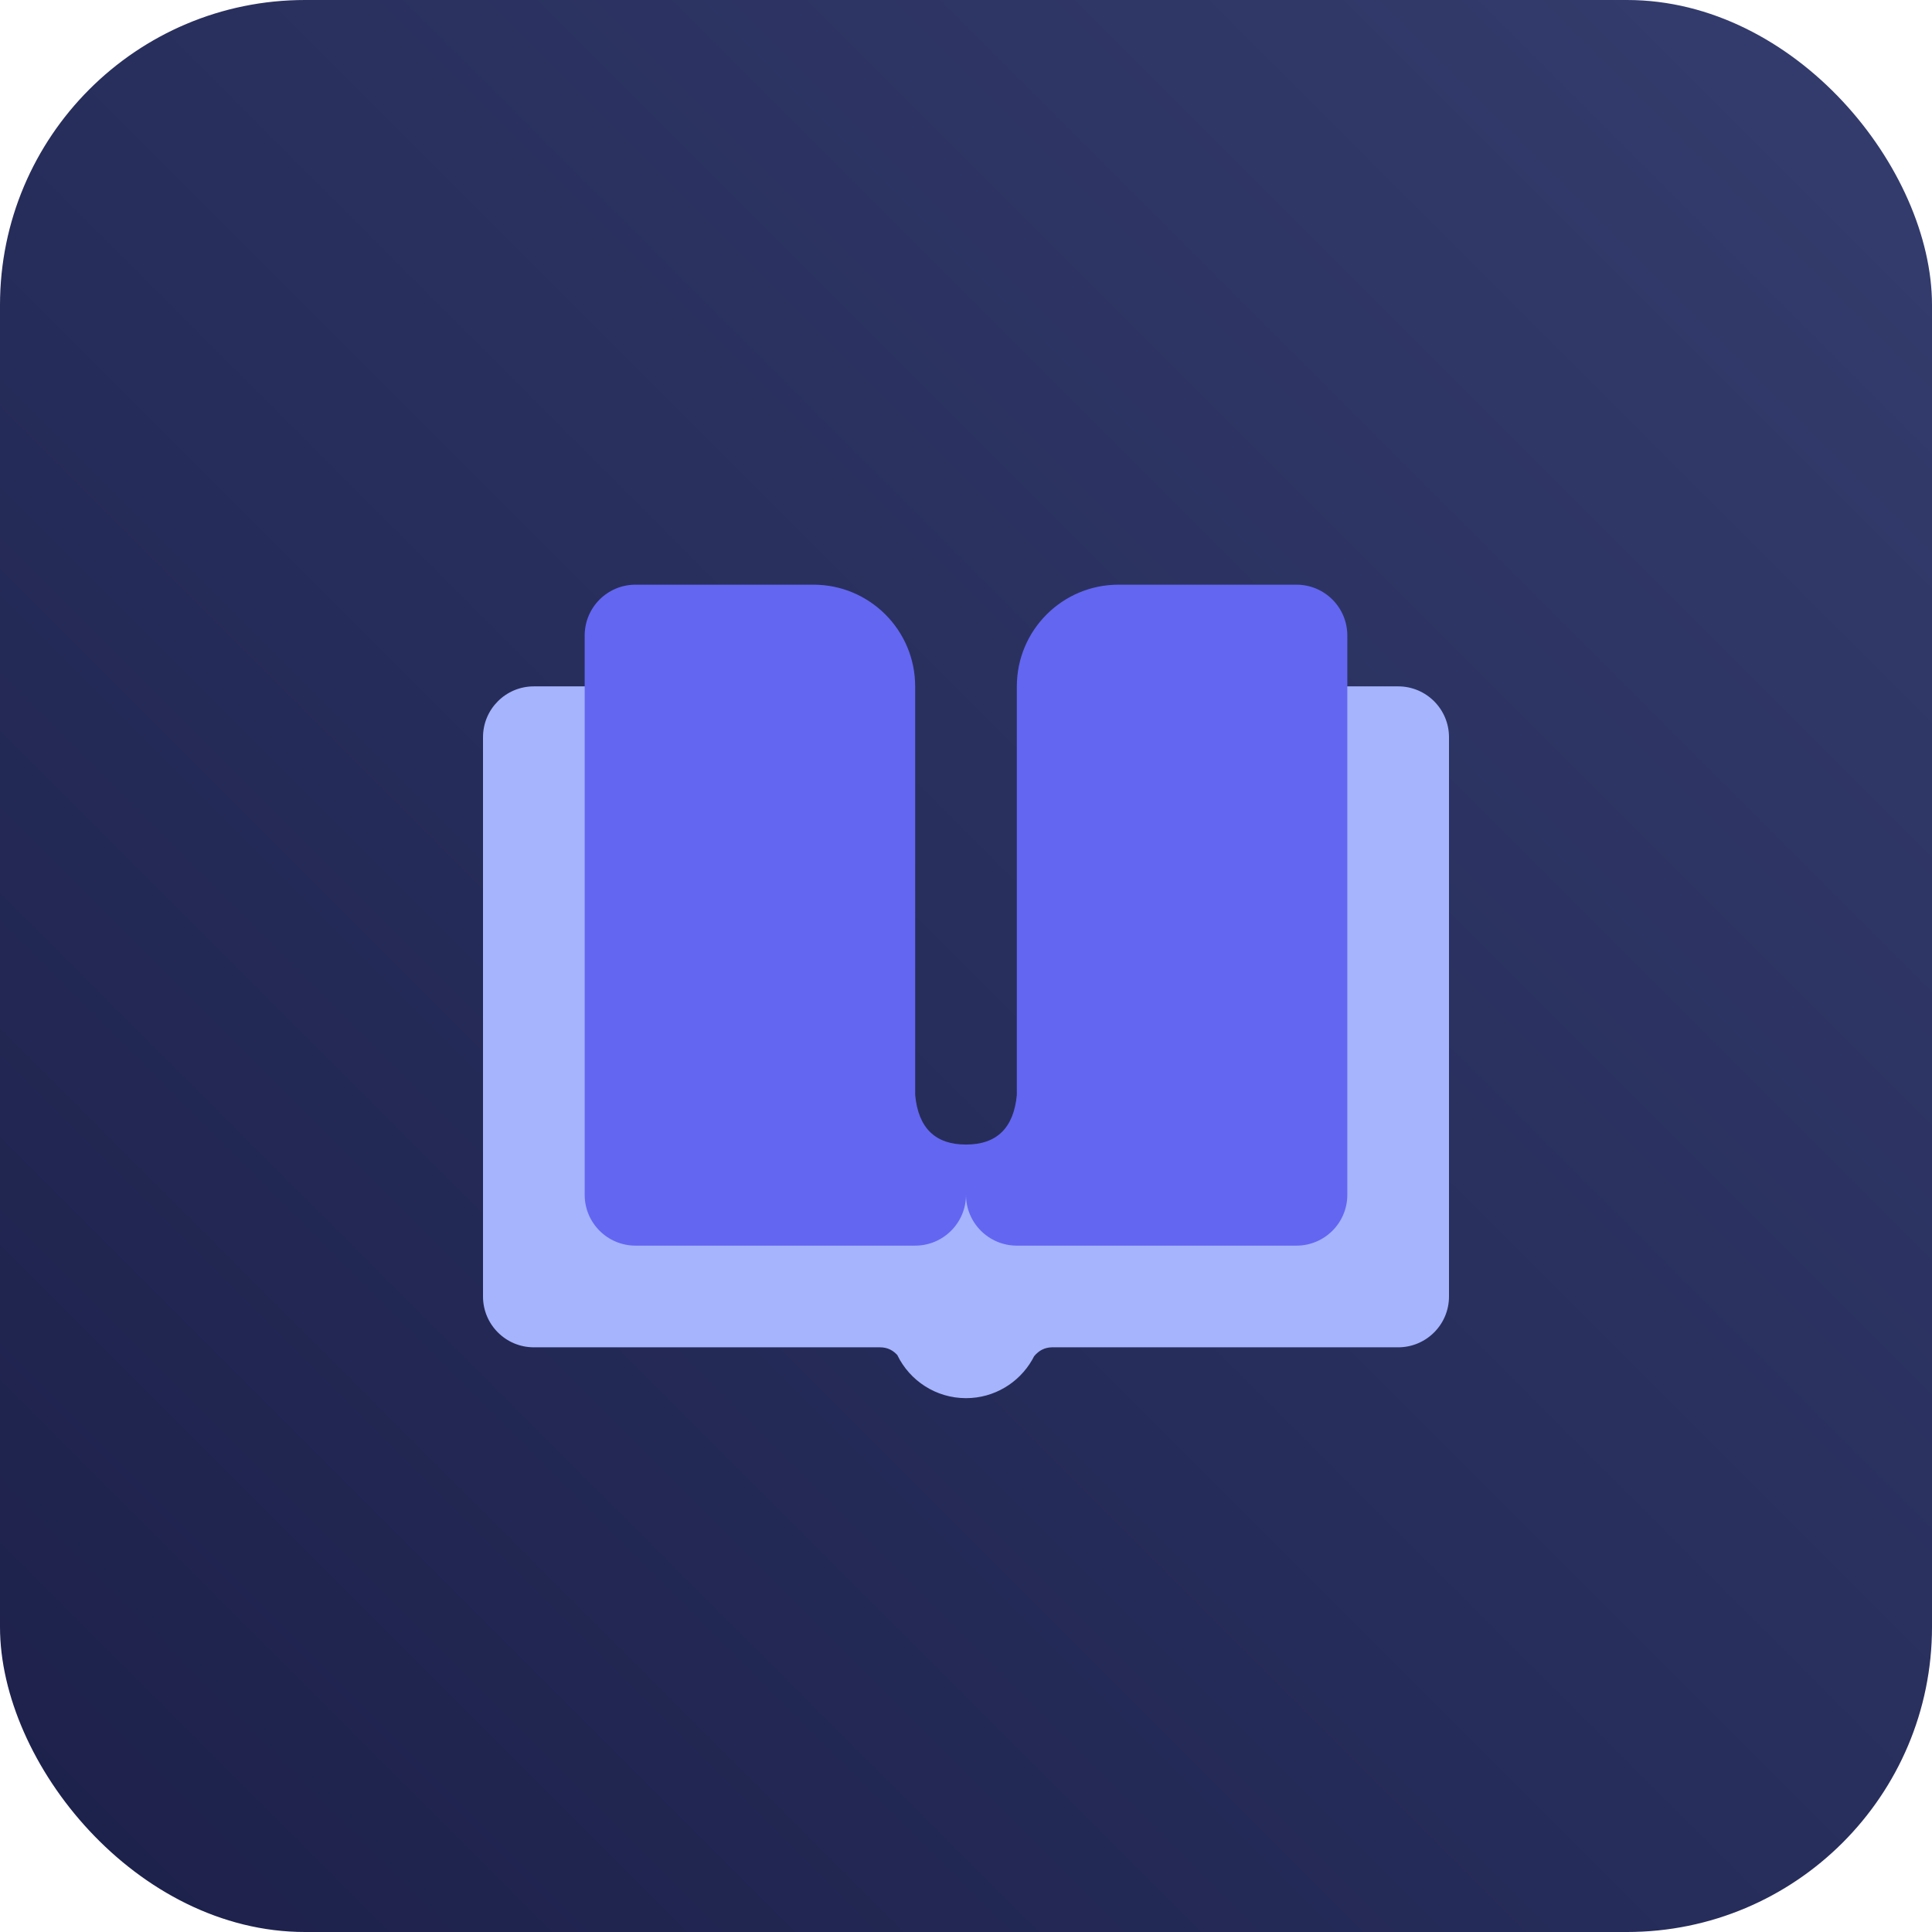 <?xml version="1.0" encoding="UTF-8"?>
<svg width="76px" height="76px" viewBox="0 0 76 76" version="1.1" xmlns="http://www.w3.org/2000/svg" xmlns:xlink="http://www.w3.org/1999/xlink">
    <title>guide-user-data-security-dark</title>
    <defs>
        <linearGradient x1="-3.88578059e-14%" y1="100%" x2="100%" y2="2.77555756e-15%" id="linearGradient-1">
            <stop stop-color="#1C204A" offset="0%"></stop>
            <stop stop-color="#343D6E" offset="100%"></stop>
        </linearGradient>
        <filter x="-96.1%" y="-110.9%" width="292.1%" height="328.1%" filterUnits="objectBoundingBox" id="filter-2">
            <feOffset dx="0" dy="1" in="SourceAlpha" result="shadowOffsetOuter1"></feOffset>
            <feGaussianBlur stdDeviation="12" in="shadowOffsetOuter1" result="shadowBlurOuter1"></feGaussianBlur>
            <feColorMatrix values="0 0 0 0 0   0 0 0 0 0   0 0 0 0 0  0 0 0 0.5 0" type="matrix" in="shadowBlurOuter1" result="shadowMatrixOuter1"></feColorMatrix>
            <feMerge>
                <feMergeNode in="shadowMatrixOuter1"></feMergeNode>
                <feMergeNode in="SourceGraphic"></feMergeNode>
            </feMerge>
        </filter>
    </defs>
    <g id="guide-user-data-security-dark" stroke="none" stroke-width="1" fill="none" fill-rule="evenodd">
        <rect id="Rectangle-Copy-6" fill="url(#linearGradient-1)" x="0" y="0" width="76" height="76" rx="12"></rect>
        <g id="Group" filter="url(#filter-2)" transform="translate(19, 22)">
            <path d="M7.74,4 L7.74,15.296 C7.74,16.929 8.734,18.399 10.25,19.008 L19,22.522 L19,22.335 L28.533,19.275 C30.064,18.783 31.152,17.423 31.295,15.822 L32.352,4 L36,4 C37.105,4 38,4.895 38,6 L38,28 C38,29.105 37.105,30 36,30 L22.384,30 C22.101,30.004 21.866,30.122 21.678,30.353 L21.598,30.501 C21.079,31.397 20.11,32 19,32 C17.814,32 16.788,31.311 16.301,30.312 L16.34,30.353 C16.149,30.118 15.909,30 15.619,30 L2,30 C0.895,30 1.3527075e-16,29.105 0,28 L0,6 C-1.3527075e-16,4.895 0.895,4 2,4 L7.74,4 Z" id="Combined-Shape" fill="#A5B4FC"></path>
            <path d="M13,0 C15.209,-4.05812251e-16 17,1.791 17,4 L17.001,20.08 C17.126,21.376 17.792,22.024 19,22.024 C20.21,22.024 20.877,21.373 21,20.072 L21,4 C21,1.791 22.791,-4.82366169e-16 25,0 L32,0 C33.105,-2.02906125e-16 34,0.895 34,2 L34,24 C34,25.105 33.105,26 32,26 L21,26 C19.895,26 19,25.105 19,24 C19,25.105 18.105,26 17,26 L6,26 C4.895,26 4,25.105 4,24 L4,2 C4,0.895 4.895,2.02906125e-16 6,0 L13,0 Z" id="Combined-Shape" fill="#6366F1"></path>
        </g>
    </g>
</svg>